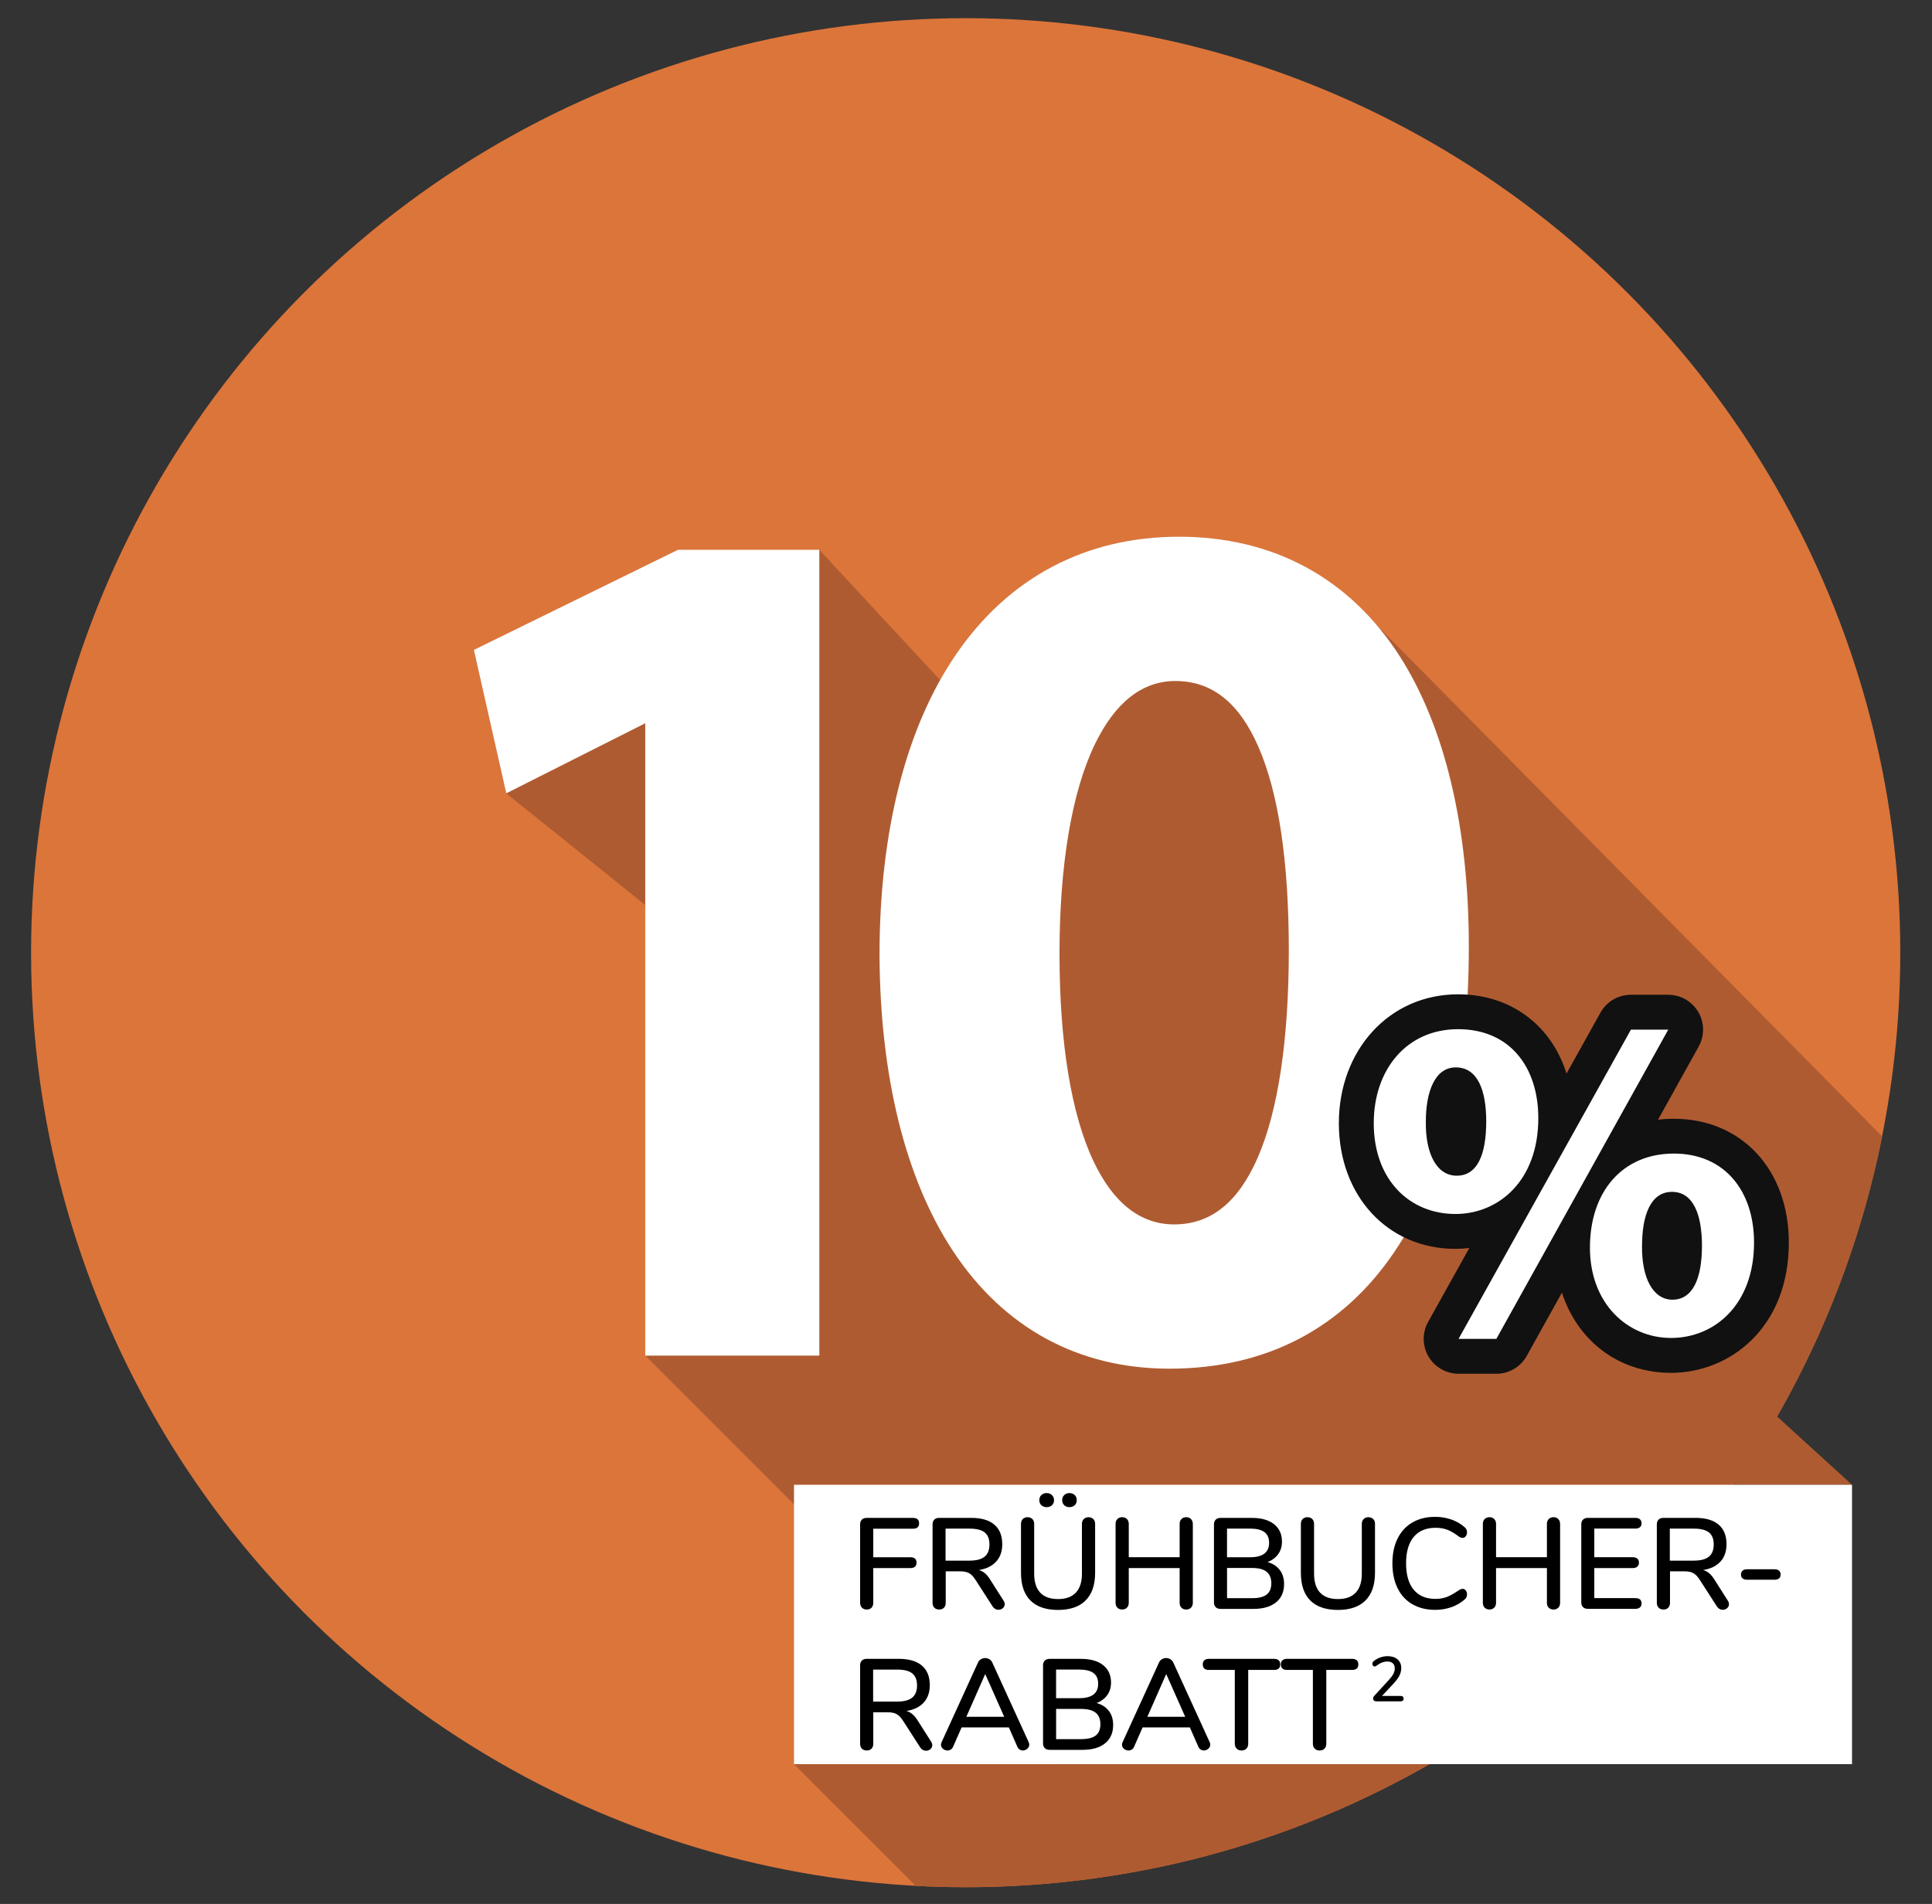 <?xml version="1.0" encoding="UTF-8"?>
<svg id="Layer_1" data-name="Layer 1" xmlns="http://www.w3.org/2000/svg" viewBox="0 0 767.47 756.4">
  <rect x="0" y="0" width="767.47" height="756.4" fill="#333333" stroke="none"/>
  <circle cx="383.61" cy="378.48" r="371.26" style="fill: #dc753a;"/>
  <path d="m459.71,741.94c145.01-30.21,258.98-145.01,287.98-290.45l-200.8-203.13c-19.57-23.04-46.45-35.13-78.58-35.13-36.97,0-67.58,16.15-88.51,46.7-2.23,3.26-4.34,6.69-6.34,10.25l-48-51.75h-56.16l-81.07,39.77,12.87,56.98,55.22,44.36v179.02l203.38,203.38Z" style="fill: #af5b31;"/>
  <g>
    <polygon points="256.32 287.33 256.32 538.55 325.47 538.55 325.47 218.42 269.31 218.42 188.24 258.19 201.11 315.17 256.32 287.33" style="fill: #fff;"/>
    <path d="m468.32,213.22c-36.97,0-67.58,16.15-88.51,46.7-19.91,29.07-30.43,70.39-30.43,119.54.24,48.32,10.34,88.97,29.19,117.55,20.17,30.58,49.9,46.74,85.97,46.74,19.18,0,36.57-4.03,51.68-11.97,14.78-7.77,27.42-19.28,37.55-34.23,19.71-29.08,29.71-69.93,29.71-121.43,0-47.59-9.53-87.55-27.55-115.57-19.92-30.96-50.21-47.33-87.61-47.33Zm31.15,247.03c-7.8,17.61-18.61,26.18-33.04,26.18-13.38,0-24.16-8.44-32.05-25.09-8.83-18.65-13.5-47.13-13.5-82.38s4.86-64.34,14.07-83.33c8.06-16.64,18.82-25.08,31.95-25.08,14.5,0,25.29,8.54,32.97,26.09,8.03,18.35,12.1,45.57,12.1,80.9s-4.21,63.97-12.51,82.71Z" style="fill: #fff;"/>
  </g>
  <g>
    <path d="m579.4,545.76c-4.91,0-9.45-2.6-11.94-6.83s-2.55-9.47-.16-13.75l16.38-29.38c-1.85.23-3.71.34-5.57.34-26.8,0-46.26-20.99-46.26-49.92s19.91-51.2,47.35-51.2c21,0,37.05,12.31,43.09,31.47l13.48-24.19c2.44-4.39,7.07-7.1,12.09-7.1h14.83c4.91,0,9.45,2.6,11.93,6.83,2.49,4.23,2.55,9.46.17,13.75l-16.16,29.07c2.04-.26,4.12-.39,6.26-.39,26.91,0,45.71,20.23,45.71,49.19,0,33.97-23.55,51.75-46.8,51.75-20.77,0-37.11-12.66-43.34-31.86l-13.96,25.11c-2.44,4.39-7.07,7.12-12.1,7.12h-15.01Z" style="fill: #111;"/>
    <path d="m611.08,444.2c0,24.9-15.75,38.09-32.96,38.09-18.13,0-32.41-13.55-32.41-36.07,0-21.24,13-37.35,33.51-37.35s31.86,15.01,31.86,35.34Zm-44.68,1.46c-.18,12.45,4.21,21.42,12.27,21.42s11.72-8.06,11.72-21.61c0-12.09-3.3-21.42-12.09-21.42-8.24,0-11.9,9.52-11.9,21.61Zm13,86.25l68.48-122.87h14.83l-68.3,122.87h-15.01Zm117.38-38.27c0,24.72-15.75,37.9-32.96,37.9s-32.23-13.55-32.23-35.89,13-37.36,33.33-37.36,31.86,15.02,31.86,35.34Zm-44.5,1.28c-.18,12.45,4.21,21.42,12.09,21.42s11.72-8.06,11.72-21.42c0-12.09-3.3-21.42-11.9-21.42s-11.9,9.52-11.9,21.42Z" style="fill: #fff;"/>
  </g>
  <path d="m688.85,589.87h46.85l-29.74-27.1c-5.32,9.29-11.03,18.33-17.11,27.1Z" style="fill: #af5b31;"/>
  <rect x="315.41" y="589.87" width="420.29" height="110.99" style="fill: #fff;"/>
  <path d="m315.41,700.86l48.36,48.36c6.57.35,13.19.53,19.84.53,67.06,0,129.96-17.78,184.26-48.88h-252.46Z" style="fill: #af5b31;"/>
  <g>
    <path d="m342.39,638.69c-.48-.5-.72-1.14-.72-1.92v-31.18c0-.79.23-1.41.69-1.87.46-.46,1.1-.69,1.92-.69h18.36c1.64,0,2.46.72,2.46,2.15s-.82,2.15-2.46,2.15h-15.74v11.33h14.72c1.64,0,2.46.72,2.46,2.15s-.82,2.15-2.46,2.15h-14.72v13.8c0,.82-.23,1.47-.69,1.95s-1.1.72-1.92.72-1.42-.25-1.9-.74Z"/>
    <path d="m399.11,637.33c0,.62-.25,1.14-.74,1.56-.5.43-1.07.64-1.72.64-.96,0-1.73-.43-2.31-1.28l-6.87-10.67c-.79-1.23-1.62-2.09-2.51-2.59-.89-.5-2.05-.74-3.49-.74h-5.79v12.51c0,.82-.23,1.47-.69,1.95-.46.48-1.1.72-1.92.72s-1.42-.24-1.9-.72-.72-1.13-.72-1.95v-31.18c0-.79.23-1.41.69-1.87.46-.46,1.1-.69,1.92-.69h12.77c4,0,7.05.89,9.15,2.67,2.1,1.78,3.15,4.38,3.15,7.79,0,2.84-.8,5.14-2.41,6.9-1.61,1.76-3.9,2.88-6.87,3.36.89.24,1.69.67,2.41,1.28.72.62,1.42,1.47,2.1,2.56l5.28,8.31c.31.44.46.92.46,1.44Zm-13.9-17.33c2.67,0,4.64-.52,5.92-1.56,1.28-1.04,1.92-2.66,1.92-4.85s-.63-3.79-1.9-4.79c-1.27-1.01-3.25-1.51-5.95-1.51h-9.59v12.72h9.59Z"/>
    <path d="m409.32,635.84c-2.5-2.5-3.74-6.17-3.74-11.03v-19.39c0-.82.24-1.47.72-1.95.48-.48,1.11-.72,1.9-.72s1.42.24,1.9.72c.48.48.72,1.13.72,1.95v19.75c0,3.32.79,5.83,2.38,7.54,1.59,1.71,3.96,2.56,7.1,2.56s5.47-.85,7.08-2.56c1.61-1.71,2.41-4.22,2.41-7.54v-19.75c0-.79.24-1.43.72-1.92.48-.5,1.11-.74,1.9-.74s1.42.24,1.9.72c.48.48.72,1.13.72,1.95v19.39c0,4.82-1.26,8.49-3.77,11-2.51,2.51-6.16,3.77-10.95,3.77s-8.48-1.25-10.97-3.74Zm4.36-37.85c-.55-.51-.82-1.18-.82-2s.27-1.54.82-2.05c.55-.51,1.25-.77,2.1-.77s1.51.26,2.08.79c.56.53.85,1.21.85,2.03s-.27,1.49-.82,2-1.25.77-2.1.77-1.56-.26-2.1-.77Zm9.08,0c-.55-.51-.82-1.18-.82-2s.27-1.5.82-2.03,1.23-.79,2.05-.79,1.56.26,2.1.77.82,1.2.82,2.05-.27,1.49-.82,2-1.25.77-2.1.77-1.5-.26-2.05-.77Z"/>
    <path d="m473.12,603.51c.48.5.72,1.14.72,1.92v31.34c0,.79-.24,1.43-.72,1.92s-1.11.74-1.9.74-1.42-.24-1.9-.72c-.48-.48-.72-1.13-.72-1.95v-13.8h-20.21v13.8c0,.79-.24,1.43-.72,1.92-.48.5-1.11.74-1.9.74s-1.42-.24-1.9-.72c-.48-.48-.72-1.13-.72-1.95v-31.34c0-.79.24-1.43.72-1.92.48-.5,1.11-.74,1.9-.74s1.42.25,1.9.74c.48.5.72,1.14.72,1.92v13.23h20.21v-13.23c0-.79.24-1.43.72-1.92.48-.5,1.11-.74,1.9-.74s1.42.25,1.9.74Z"/>
    <path d="m508.37,623.69c1.15,1.5,1.72,3.38,1.72,5.64,0,3.11-1.07,5.53-3.21,7.26s-5.12,2.59-8.95,2.59h-13.08c-.82,0-1.46-.23-1.92-.69s-.69-1.08-.69-1.87v-31.03c0-.79.23-1.41.69-1.87.46-.46,1.1-.69,1.92-.69h12.51c3.73,0,6.64.83,8.74,2.49,2.1,1.66,3.15,3.97,3.15,6.95,0,1.92-.5,3.57-1.51,4.97-1.01,1.4-2.42,2.45-4.23,3.13,2.08.58,3.7,1.62,4.85,3.13Zm-20.95-5.03h9.13c5.06,0,7.59-1.91,7.59-5.74,0-1.91-.62-3.33-1.87-4.26-1.25-.92-3.15-1.38-5.72-1.38h-9.13v11.38Zm15.75,14.82c1.23-.96,1.85-2.44,1.85-4.46s-.62-3.58-1.87-4.59c-1.25-1.01-3.17-1.51-5.77-1.51h-9.95v12h9.95c2.63,0,4.56-.48,5.79-1.44Z"/>
    <path d="m520.5,635.84c-2.5-2.5-3.74-6.17-3.74-11.03v-19.39c0-.82.24-1.47.72-1.95.48-.48,1.11-.72,1.9-.72s1.42.24,1.9.72c.48.48.72,1.13.72,1.95v19.75c0,3.32.79,5.83,2.38,7.54,1.59,1.71,3.96,2.56,7.1,2.56s5.47-.85,7.08-2.56c1.61-1.71,2.41-4.22,2.41-7.54v-19.75c0-.79.24-1.43.72-1.92.48-.5,1.11-.74,1.9-.74s1.42.24,1.9.72c.48.48.72,1.13.72,1.95v19.39c0,4.82-1.26,8.49-3.77,11s-6.16,3.77-10.95,3.77-8.48-1.25-10.98-3.74Z"/>
    <path d="m561.07,637.35c-2.56-1.49-4.53-3.62-5.9-6.41-1.37-2.79-2.05-6.08-2.05-9.87s.68-7.03,2.05-9.82c1.37-2.79,3.33-4.92,5.9-6.41s5.57-2.23,9.03-2.23c2.26,0,4.39.35,6.41,1.05,2.02.7,3.78,1.72,5.28,3.05.65.51.97,1.2.97,2.05,0,.62-.17,1.14-.51,1.56-.34.43-.75.64-1.23.64-.58,0-1.15-.22-1.69-.67-1.64-1.23-3.14-2.09-4.49-2.59-1.35-.5-2.88-.74-4.59-.74-3.76,0-6.65,1.21-8.67,3.64-2.02,2.43-3.03,5.92-3.03,10.46s1.01,8.09,3.03,10.51c2.02,2.43,4.91,3.64,8.67,3.64,1.64,0,3.14-.26,4.49-.77,1.35-.51,2.88-1.37,4.59-2.56.68-.44,1.25-.67,1.69-.67.48,0,.89.21,1.23.64.34.43.51.95.51,1.56,0,.86-.33,1.54-.97,2.05-1.51,1.33-3.27,2.35-5.28,3.05-2.02.7-4.15,1.05-6.41,1.05-3.45,0-6.46-.74-9.03-2.23Z"/>
    <path d="m619.02,603.51c.48.5.72,1.14.72,1.92v31.34c0,.79-.24,1.43-.72,1.92-.48.5-1.11.74-1.9.74s-1.42-.24-1.9-.72c-.48-.48-.72-1.13-.72-1.95v-13.8h-20.21v13.8c0,.79-.24,1.43-.72,1.92-.48.5-1.11.74-1.9.74s-1.42-.24-1.9-.72-.72-1.13-.72-1.95v-31.34c0-.79.24-1.43.72-1.92.48-.5,1.11-.74,1.9-.74s1.42.25,1.9.74c.48.5.72,1.14.72,1.92v13.23h20.21v-13.23c0-.79.24-1.43.72-1.92.48-.5,1.11-.74,1.9-.74s1.42.25,1.9.74Z"/>
    <path d="m628.84,638.48c-.46-.46-.69-1.08-.69-1.87v-31.03c0-.79.23-1.41.69-1.87.46-.46,1.1-.69,1.92-.69h18.87c.79,0,1.39.19,1.82.56.43.38.64.91.64,1.59s-.21,1.21-.64,1.56c-.43.36-1.03.54-1.82.54h-16.31v11.38h15.28c.79,0,1.39.19,1.82.56.43.38.64.91.64,1.59s-.21,1.21-.64,1.59c-.43.38-1.04.56-1.82.56h-15.28v11.95h16.31c1.64,0,2.46.7,2.46,2.1,0,.68-.21,1.21-.64,1.59-.43.38-1.03.56-1.82.56h-18.87c-.82,0-1.46-.23-1.92-.69Z"/>
    <path d="m686.82,637.33c0,.62-.25,1.14-.74,1.56-.5.43-1.07.64-1.72.64-.96,0-1.73-.43-2.31-1.28l-6.87-10.67c-.79-1.23-1.62-2.09-2.51-2.59-.89-.5-2.05-.74-3.49-.74h-5.79v12.51c0,.82-.23,1.47-.69,1.95-.46.48-1.1.72-1.92.72s-1.42-.24-1.9-.72-.72-1.13-.72-1.95v-31.18c0-.79.23-1.41.69-1.87.46-.46,1.1-.69,1.92-.69h12.77c4,0,7.05.89,9.15,2.67,2.1,1.78,3.15,4.38,3.15,7.79,0,2.84-.8,5.14-2.41,6.9-1.61,1.76-3.9,2.88-6.87,3.36.89.24,1.69.67,2.41,1.28.72.62,1.42,1.47,2.1,2.56l5.28,8.31c.31.44.46.92.46,1.44Zm-13.9-17.33c2.67,0,4.64-.52,5.92-1.56,1.28-1.04,1.92-2.66,1.92-4.85s-.63-3.79-1.9-4.79c-1.27-1.01-3.25-1.51-5.95-1.51h-9.59v12.72h9.59Z"/>
    <path d="m692.21,627.05c-.41-.36-.62-.86-.62-1.51s.21-1.16.62-1.54c.41-.38,1.01-.56,1.8-.56h10.92c.79,0,1.38.19,1.79.56.41.38.62.89.62,1.54s-.21,1.15-.62,1.51c-.41.36-1.01.54-1.79.54h-10.92c-.79,0-1.38-.18-1.8-.54Z"/>
    <path d="m370.34,693.33c0,.62-.25,1.14-.74,1.56-.5.43-1.07.64-1.72.64-.96,0-1.73-.43-2.31-1.28l-6.87-10.67c-.79-1.23-1.62-2.09-2.51-2.59-.89-.5-2.05-.74-3.49-.74h-5.8v12.51c0,.82-.23,1.47-.69,1.95s-1.1.72-1.92.72-1.42-.24-1.9-.72c-.48-.48-.72-1.13-.72-1.95v-31.18c0-.79.23-1.41.69-1.87.46-.46,1.1-.69,1.92-.69h12.77c4,0,7.05.89,9.15,2.67s3.15,4.38,3.15,7.79c0,2.84-.8,5.14-2.41,6.9s-3.9,2.88-6.87,3.36c.89.24,1.69.67,2.41,1.28.72.62,1.42,1.47,2.1,2.56l5.28,8.31c.31.44.46.92.46,1.44Zm-13.9-17.33c2.67,0,4.64-.52,5.92-1.56s1.92-2.66,1.92-4.85-.63-3.79-1.9-4.79c-1.26-1.01-3.25-1.51-5.95-1.51h-9.59v12.72h9.59Z"/>
    <path d="m408.86,693.12c0,.65-.27,1.2-.79,1.64-.53.44-1.12.67-1.77.67-.45,0-.86-.13-1.26-.38-.39-.26-.69-.62-.9-1.1l-3.38-7.69h-18.77l-3.38,7.69c-.21.48-.51.85-.92,1.1-.41.26-.84.38-1.28.38-.68,0-1.29-.22-1.82-.67-.53-.44-.79-.99-.79-1.64,0-.27.08-.62.26-1.03l14.46-31.64c.24-.55.62-.97,1.15-1.28.53-.31,1.08-.46,1.67-.46s1.14.15,1.67.46c.53.31.91.74,1.15,1.28l14.46,31.64c.17.41.26.75.26,1.03Zm-24.98-11.08h15.03l-7.54-16.98-7.49,16.98Z"/>
    <path d="m440.47,679.69c1.15,1.5,1.72,3.38,1.72,5.64,0,3.11-1.07,5.53-3.21,7.26s-5.12,2.59-8.95,2.59h-13.08c-.82,0-1.46-.23-1.92-.69s-.69-1.08-.69-1.87v-31.03c0-.79.23-1.41.69-1.87.46-.46,1.1-.69,1.92-.69h12.51c3.73,0,6.64.83,8.74,2.49,2.1,1.66,3.15,3.97,3.15,6.95,0,1.92-.5,3.57-1.51,4.97-1.01,1.4-2.42,2.45-4.23,3.13,2.08.58,3.7,1.62,4.85,3.13Zm-20.95-5.03h9.13c5.06,0,7.59-1.91,7.59-5.74,0-1.91-.62-3.33-1.87-4.26-1.25-.92-3.15-1.38-5.72-1.38h-9.13v11.38Zm15.75,14.82c1.23-.96,1.85-2.44,1.85-4.46s-.62-3.58-1.87-4.59c-1.25-1.01-3.17-1.51-5.77-1.51h-9.95v12h9.95c2.63,0,4.56-.48,5.79-1.44Z"/>
    <path d="m480.76,693.12c0,.65-.27,1.2-.79,1.64-.53.44-1.12.67-1.77.67-.45,0-.86-.13-1.26-.38-.39-.26-.69-.62-.9-1.1l-3.38-7.69h-18.77l-3.38,7.69c-.21.48-.51.85-.92,1.1-.41.26-.84.38-1.28.38-.68,0-1.29-.22-1.82-.67-.53-.44-.79-.99-.79-1.64,0-.27.08-.62.26-1.03l14.46-31.64c.24-.55.62-.97,1.15-1.28.53-.31,1.08-.46,1.67-.46s1.14.15,1.67.46c.53.31.91.74,1.15,1.28l14.46,31.64c.17.41.26.75.26,1.03Zm-24.98-11.08h15.03l-7.54-16.98-7.49,16.98Z"/>
    <path d="m491.25,694.69c-.5-.5-.74-1.14-.74-1.92v-29.34h-10.26c-1.64,0-2.46-.73-2.46-2.21,0-.72.21-1.26.64-1.64.43-.38,1.03-.56,1.82-.56h25.85c.79,0,1.39.19,1.82.56.43.38.64.92.64,1.64,0,1.47-.82,2.21-2.46,2.21h-10.26v29.34c0,.79-.24,1.43-.72,1.92-.48.5-1.13.74-1.95.74s-1.43-.25-1.92-.74Z"/>
    <path d="m522.27,694.69c-.5-.5-.74-1.14-.74-1.92v-29.34h-10.26c-1.64,0-2.46-.73-2.46-2.21,0-.72.21-1.26.64-1.64.43-.38,1.03-.56,1.82-.56h25.85c.79,0,1.39.19,1.82.56.43.38.64.92.64,1.64,0,1.47-.82,2.21-2.46,2.21h-10.26v29.34c0,.79-.24,1.43-.72,1.92s-1.13.74-1.95.74-1.43-.25-1.92-.74Z"/>
  </g>
  <path d="m557.26,674.04c.21.18.31.44.31.78,0,.72-.41,1.08-1.23,1.08h-9.7c-.37,0-.66-.1-.87-.31-.21-.21-.31-.47-.31-.79,0-.39.15-.74.45-1.06l5.91-6.46c.79-.85,1.36-1.63,1.71-2.34.35-.7.53-1.4.53-2.09,0-.89-.25-1.57-.77-2.05-.51-.48-1.24-.72-2.17-.72-1.42,0-2.84.54-4.25,1.63-.18.12-.34.21-.46.26-.12.06-.26.09-.39.09-.23,0-.44-.11-.6-.33-.17-.22-.25-.48-.25-.78,0-.42.17-.75.5-1,.7-.6,1.55-1.08,2.54-1.45.99-.36,1.99-.54,2.99-.54,1.66,0,2.98.42,3.96,1.27.98.85,1.47,1.99,1.47,3.43,0,1.02-.22,1.99-.67,2.92-.44.92-1.19,1.95-2.22,3.09l-4.75,5.08h7.36c.4,0,.71.09.92.28Z"/>
</svg>